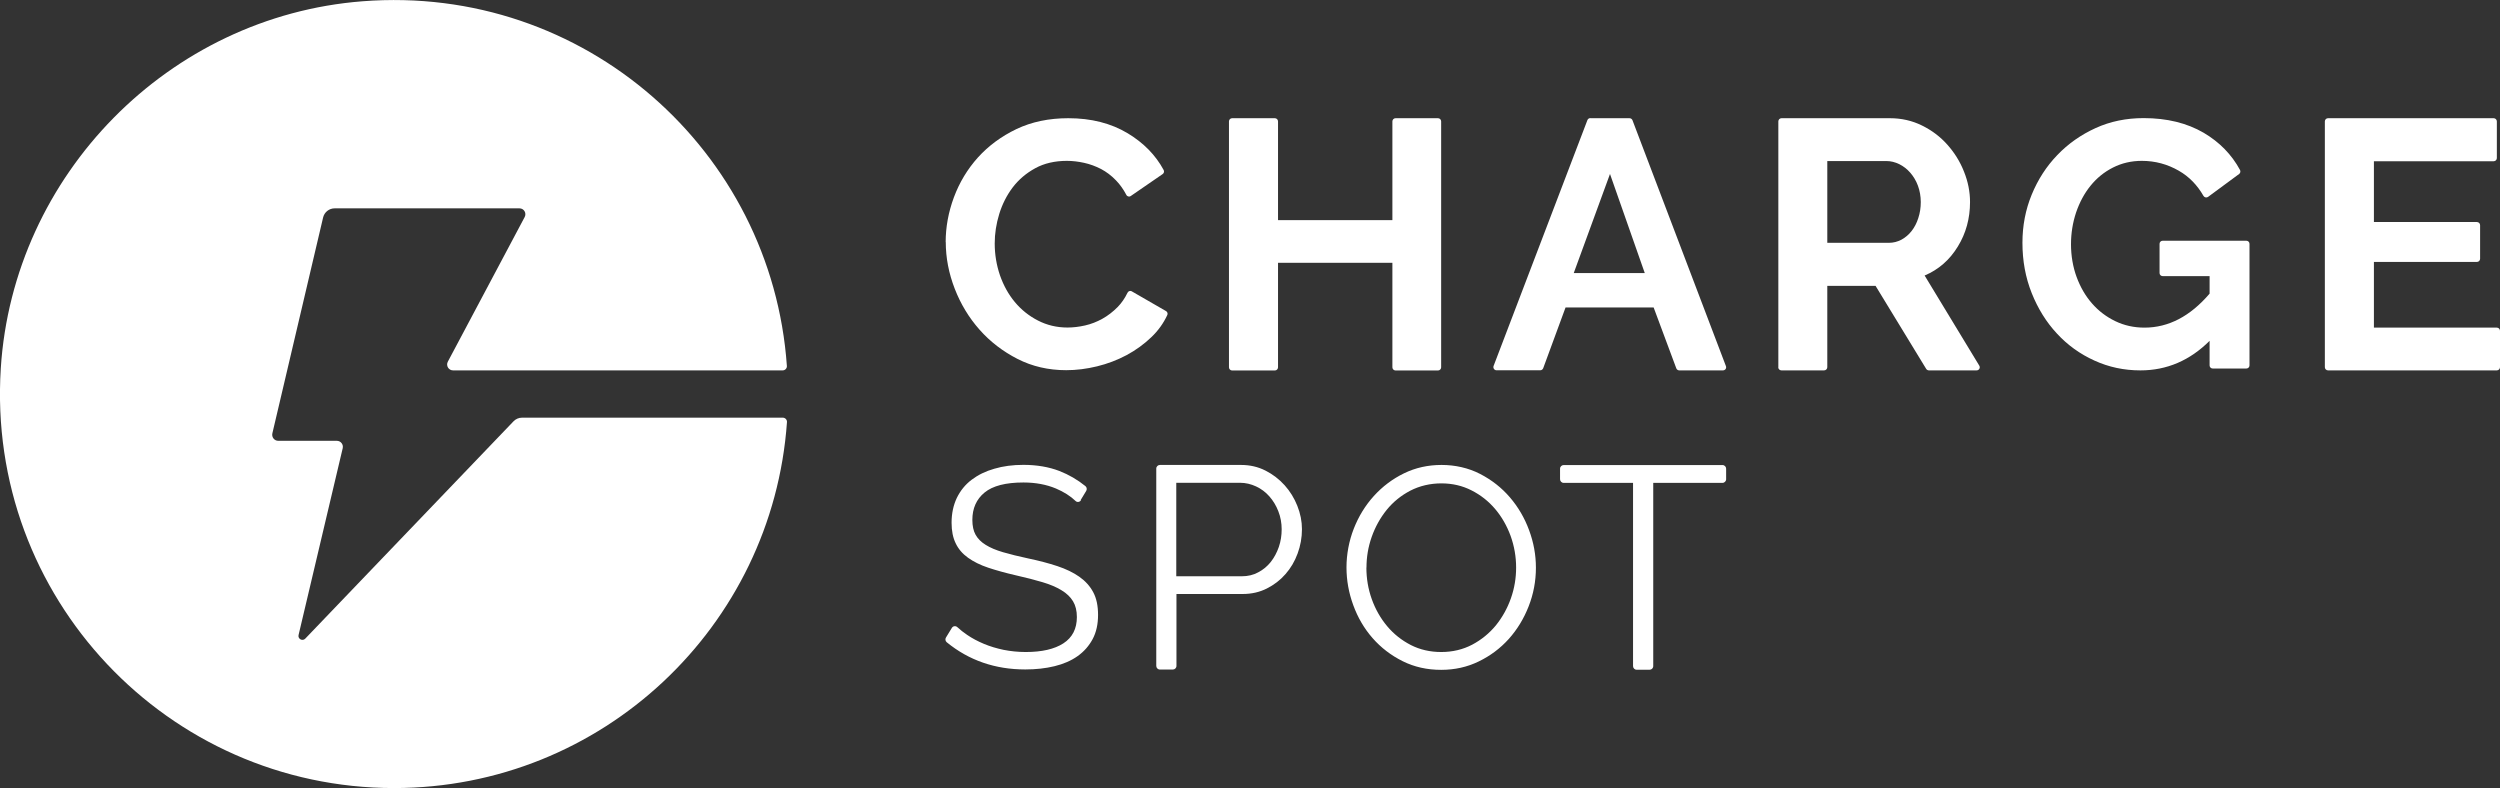 <?xml version="1.0" encoding="UTF-8"?><svg id="a" xmlns="http://www.w3.org/2000/svg" viewBox="0 0 253.79 80"><rect x="0" y="0" width="253.79" height="80" fill="#333333" stroke="none"/><defs><style>.b{fill:#fff;}</style></defs><g><path class="b" d="M109.74,50.78c-.12,.19-.39,.24-.55,.08-.53-.51-1.2-.93-2-1.27-.96-.4-2.06-.61-3.29-.61-1.81,0-3.12,.34-3.95,1.02-.83,.68-1.24,1.61-1.24,2.78,0,.61,.11,1.12,.33,1.51,.22,.39,.56,.74,1.02,1.02,.46,.29,1.05,.54,1.77,.75,.72,.21,1.57,.42,2.55,.63,1.1,.23,2.08,.49,2.96,.78,.87,.29,1.62,.65,2.23,1.08,.61,.43,1.09,.96,1.41,1.57,.33,.61,.49,1.38,.49,2.31s-.18,1.76-.55,2.45c-.37,.69-.88,1.27-1.53,1.73-.65,.46-1.43,.8-2.34,1.02-.9,.22-1.89,.33-2.97,.33-3.06,0-5.72-.92-7.97-2.76-.14-.12-.18-.32-.08-.48l.6-.98c.12-.2,.39-.23,.56-.07,.29,.27,.62,.53,.99,.78,.51,.35,1.08,.65,1.7,.91,.62,.26,1.29,.46,2,.61,.71,.14,1.46,.22,2.25,.22,1.63,0,2.91-.29,3.82-.88,.91-.59,1.37-1.48,1.37-2.67,0-.63-.13-1.17-.39-1.6-.26-.43-.65-.81-1.17-1.12-.52-.32-1.16-.59-1.93-.82-.77-.23-1.66-.46-2.68-.69-1.08-.25-2.02-.51-2.83-.78-.81-.27-1.49-.61-2.05-1.01-.56-.4-.98-.89-1.25-1.46-.28-.57-.42-1.26-.42-2.09,0-.94,.18-1.78,.53-2.52,.36-.74,.86-1.36,1.51-1.85,.65-.49,1.42-.87,2.31-1.12,.88-.26,1.86-.39,2.94-.39,1.36,0,2.58,.21,3.65,.62,.97,.38,1.85,.89,2.65,1.54,.14,.12,.17,.32,.08,.48l-.57,.94Z"/><path class="b" d="M117.38,67.62v-20.05c0-.21,.17-.37,.37-.37h8.24c.9,0,1.72,.19,2.47,.57,.75,.38,1.4,.88,1.95,1.49,.55,.61,.98,1.31,1.29,2.09,.31,.78,.47,1.57,.47,2.37,0,.86-.15,1.68-.44,2.47-.29,.79-.7,1.49-1.23,2.09-.53,.61-1.16,1.09-1.89,1.46-.73,.37-1.55,.56-2.45,.56h-6.73v7.3c0,.21-.17,.37-.37,.37h-1.31c-.21,0-.37-.17-.37-.37Zm2.05-9.12h6.65c.6,0,1.16-.13,1.65-.4,.5-.26,.92-.61,1.27-1.05,.35-.44,.62-.95,.82-1.52,.2-.58,.29-1.18,.29-1.8s-.11-1.25-.34-1.83c-.22-.57-.53-1.08-.91-1.51-.38-.43-.83-.77-1.35-1.01-.52-.24-1.06-.37-1.63-.37h-6.47v9.49Z"/><path class="b" d="M146.3,68c-1.42,0-2.73-.29-3.91-.88-1.18-.59-2.2-1.37-3.05-2.34-.85-.97-1.5-2.08-1.96-3.34-.46-1.25-.69-2.53-.69-3.84s.25-2.68,.74-3.93c.49-1.25,1.17-2.36,2.04-3.32,.87-.96,1.89-1.73,3.06-2.3,1.17-.57,2.44-.85,3.81-.85s2.73,.3,3.91,.91c1.18,.61,2.19,1.4,3.03,2.38,.84,.98,1.49,2.09,1.95,3.34,.46,1.24,.69,2.51,.69,3.8,0,1.37-.25,2.68-.74,3.93-.49,1.25-1.16,2.35-2.02,3.31-.86,.95-1.87,1.71-3.05,2.28-1.17,.57-2.44,.85-3.81,.85Zm-7.59-10.39c0,1.12,.18,2.19,.55,3.22,.37,1.03,.89,1.94,1.56,2.74,.67,.8,1.47,1.43,2.4,1.91,.92,.47,1.95,.71,3.09,.71s2.2-.25,3.15-.75c.94-.5,1.74-1.16,2.4-1.96,.65-.81,1.16-1.72,1.52-2.74,.36-1.02,.53-2.06,.53-3.12,0-1.12-.19-2.19-.56-3.22-.38-1.03-.9-1.94-1.57-2.73-.67-.79-1.47-1.42-2.4-1.89-.92-.47-1.94-.71-3.06-.71s-2.2,.25-3.15,.74c-.94,.49-1.74,1.14-2.4,1.95-.65,.81-1.16,1.72-1.52,2.74-.36,1.02-.53,2.06-.53,3.12Z"/><path class="b" d="M174.87,49.02h-7.04v18.6c0,.21-.17,.37-.37,.37h-1.31c-.21,0-.37-.17-.37-.37v-18.6h-7.04c-.21,0-.37-.17-.37-.37v-1.07c0-.21,.17-.37,.37-.37h16.12c.21,0,.37,.17,.37,.37v1.07c0,.2-.17,.37-.37,.37Z"/></g><g><path class="b" d="M96,24.59c0-1.54,.28-3.06,.84-4.57,.56-1.5,1.37-2.85,2.44-4.04,1.07-1.18,2.37-2.14,3.91-2.88,1.54-.73,3.29-1.1,5.26-1.1,2.32,0,4.33,.51,6.03,1.53,1.61,.97,2.83,2.21,3.65,3.73,.08,.14,.03,.32-.1,.41l-3.24,2.23c-.16,.11-.37,.05-.45-.12-.3-.57-.65-1.06-1.05-1.47-.47-.49-.98-.87-1.53-1.16-.55-.28-1.11-.49-1.71-.62-.59-.13-1.17-.2-1.74-.2-1.23,0-2.31,.25-3.22,.75-.91,.5-1.67,1.14-2.28,1.94-.6,.79-1.06,1.7-1.37,2.7-.31,1.01-.46,2.01-.46,3,0,1.11,.18,2.19,.53,3.22,.36,1.03,.86,1.94,1.51,2.72,.65,.78,1.43,1.41,2.35,1.88,.91,.47,1.91,.71,3,.71,.57,0,1.16-.07,1.78-.21,.62-.14,1.2-.37,1.76-.68,.56-.31,1.07-.71,1.55-1.19,.4-.41,.73-.89,1-1.45,.08-.17,.28-.24,.44-.14l3.47,2c.14,.08,.2,.26,.13,.4-.39,.84-.93,1.59-1.61,2.24-.75,.72-1.59,1.33-2.52,1.83-.94,.5-1.94,.88-3,1.14-1.07,.26-2.11,.39-3.13,.39-1.8,0-3.45-.38-4.94-1.14-1.49-.76-2.78-1.75-3.86-2.97-1.08-1.22-1.92-2.61-2.52-4.16-.6-1.55-.91-3.13-.91-4.75Z"/><path class="b" d="M146.3,12.32v24.97c0,.17-.14,.32-.32,.32h-4.31c-.17,0-.32-.14-.32-.32v-10.61h-11.61v10.61c0,.17-.14,.32-.32,.32h-4.34c-.17,0-.32-.14-.32-.32V12.32c0-.17,.14-.32,.32-.32h4.34c.17,0,.32,.14,.32,.32v10.03h11.61V12.32c0-.17,.14-.32,.32-.32h4.31c.17,0,.32,.14,.32,.32Z"/><path class="b" d="M161.46,12h3.96c.13,0,.25,.08,.3,.2l9.49,24.97c.08,.21-.07,.43-.3,.43h-4.44c-.13,0-.25-.08-.3-.21l-2.3-6.18h-8.94l-2.27,6.17c-.05,.12-.16,.21-.3,.21h-4.44c-.22,0-.37-.22-.3-.43l9.53-24.97c.05-.12,.16-.2,.3-.2Zm5.51,15.72l-3.53-10.06-3.68,10.06h7.21Z"/><path class="b" d="M180.53,37.28V12.32c0-.17,.14-.32,.32-.32h11c1.18,0,2.27,.25,3.26,.74,1,.49,1.86,1.14,2.58,1.95,.72,.81,1.29,1.72,1.69,2.74,.41,1.02,.61,2.05,.61,3.08,0,1.66-.41,3.17-1.24,4.52-.83,1.36-1.95,2.34-3.37,2.94l5.55,9.15c.13,.21-.02,.48-.27,.48h-4.85c-.11,0-.21-.06-.27-.15l-5.14-8.43h-4.9v8.26c0,.17-.14,.32-.32,.32h-4.34c-.17,0-.32-.14-.32-.32Zm4.98-12.63h6.24c.46,0,.88-.11,1.28-.32,.4-.22,.74-.51,1.03-.88,.29-.37,.52-.81,.68-1.32,.17-.51,.25-1.05,.25-1.62s-.1-1.15-.29-1.66c-.19-.51-.45-.94-.78-1.32-.32-.37-.7-.66-1.12-.87-.42-.2-.85-.31-1.28-.31h-6.02v8.29Z"/><path class="b" d="M224.33,34.58c-2.01,2.01-4.36,3.02-7.04,3.02-1.66,0-3.22-.33-4.68-1-1.46-.66-2.73-1.58-3.8-2.74-1.08-1.16-1.93-2.53-2.56-4.11-.63-1.58-.94-3.28-.94-5.1,0-1.73,.31-3.36,.94-4.89,.63-1.53,1.49-2.87,2.6-4.02,1.1-1.15,2.4-2.06,3.89-2.74,1.49-.68,3.12-1.01,4.87-1.01,2.37,0,4.4,.5,6.1,1.49,1.61,.95,2.84,2.21,3.69,3.78,.07,.14,.03,.31-.09,.4l-3.16,2.33c-.15,.11-.36,.06-.46-.1-.63-1.1-1.46-1.96-2.51-2.56-1.15-.66-2.4-1-3.75-1-1.07,0-2.04,.23-2.93,.68-.89,.45-1.65,1.07-2.28,1.85-.63,.78-1.11,1.68-1.46,2.7-.34,1.02-.52,2.1-.52,3.24s.19,2.29,.57,3.32c.38,1.03,.9,1.93,1.56,2.68,.66,.76,1.45,1.36,2.36,1.8,.91,.44,1.9,.66,2.97,.66,2.44,0,4.64-1.15,6.61-3.45v-1.78h-4.77c-.17,0-.31-.14-.31-.31v-2.97c0-.17,.14-.31,.31-.31h8.51c.17,0,.31,.14,.31,.31v12.35c0,.17-.14,.31-.31,.31h-3.43c-.17,0-.31-.14-.31-.31v-2.53Z"/><path class="b" d="M253.79,33.55v3.73c0,.17-.14,.32-.32,.32h-17.14c-.17,0-.32-.14-.32-.32V12.32c0-.17,.14-.32,.32-.32h16.82c.17,0,.32,.14,.32,.32v3.73c0,.17-.14,.32-.32,.32h-12.16v6.17h10.46c.17,0,.32,.14,.32,.32v3.41c0,.17-.14,.32-.32,.32h-10.46v6.67h12.48c.17,0,.32,.14,.32,.32Z"/></g><path class="b" d="M52.13,42.77l-21.14,22.06c-.28,.3-.78,.03-.68-.37l4.48-18.96c.09-.38-.2-.75-.59-.75h-5.95c-.4,0-.69-.37-.6-.76l5.15-21.91c.13-.55,.62-.93,1.18-.93h18.75c.46,0,.75,.48,.53,.89l-7.8,14.68c-.21,.4,.08,.88,.53,.88h33.47c.24,0,.44-.21,.42-.45C78.36,15.35,59.35-1.64,36.79,.13,17.15,1.66,1.33,17.73,.08,37.39c-1.48,23.27,16.96,42.61,39.92,42.61,21.13,0,38.43-16.39,39.89-37.15,.02-.24-.18-.45-.42-.45h-26.47c-.33,0-.64,.13-.87,.37Z"/></svg>
